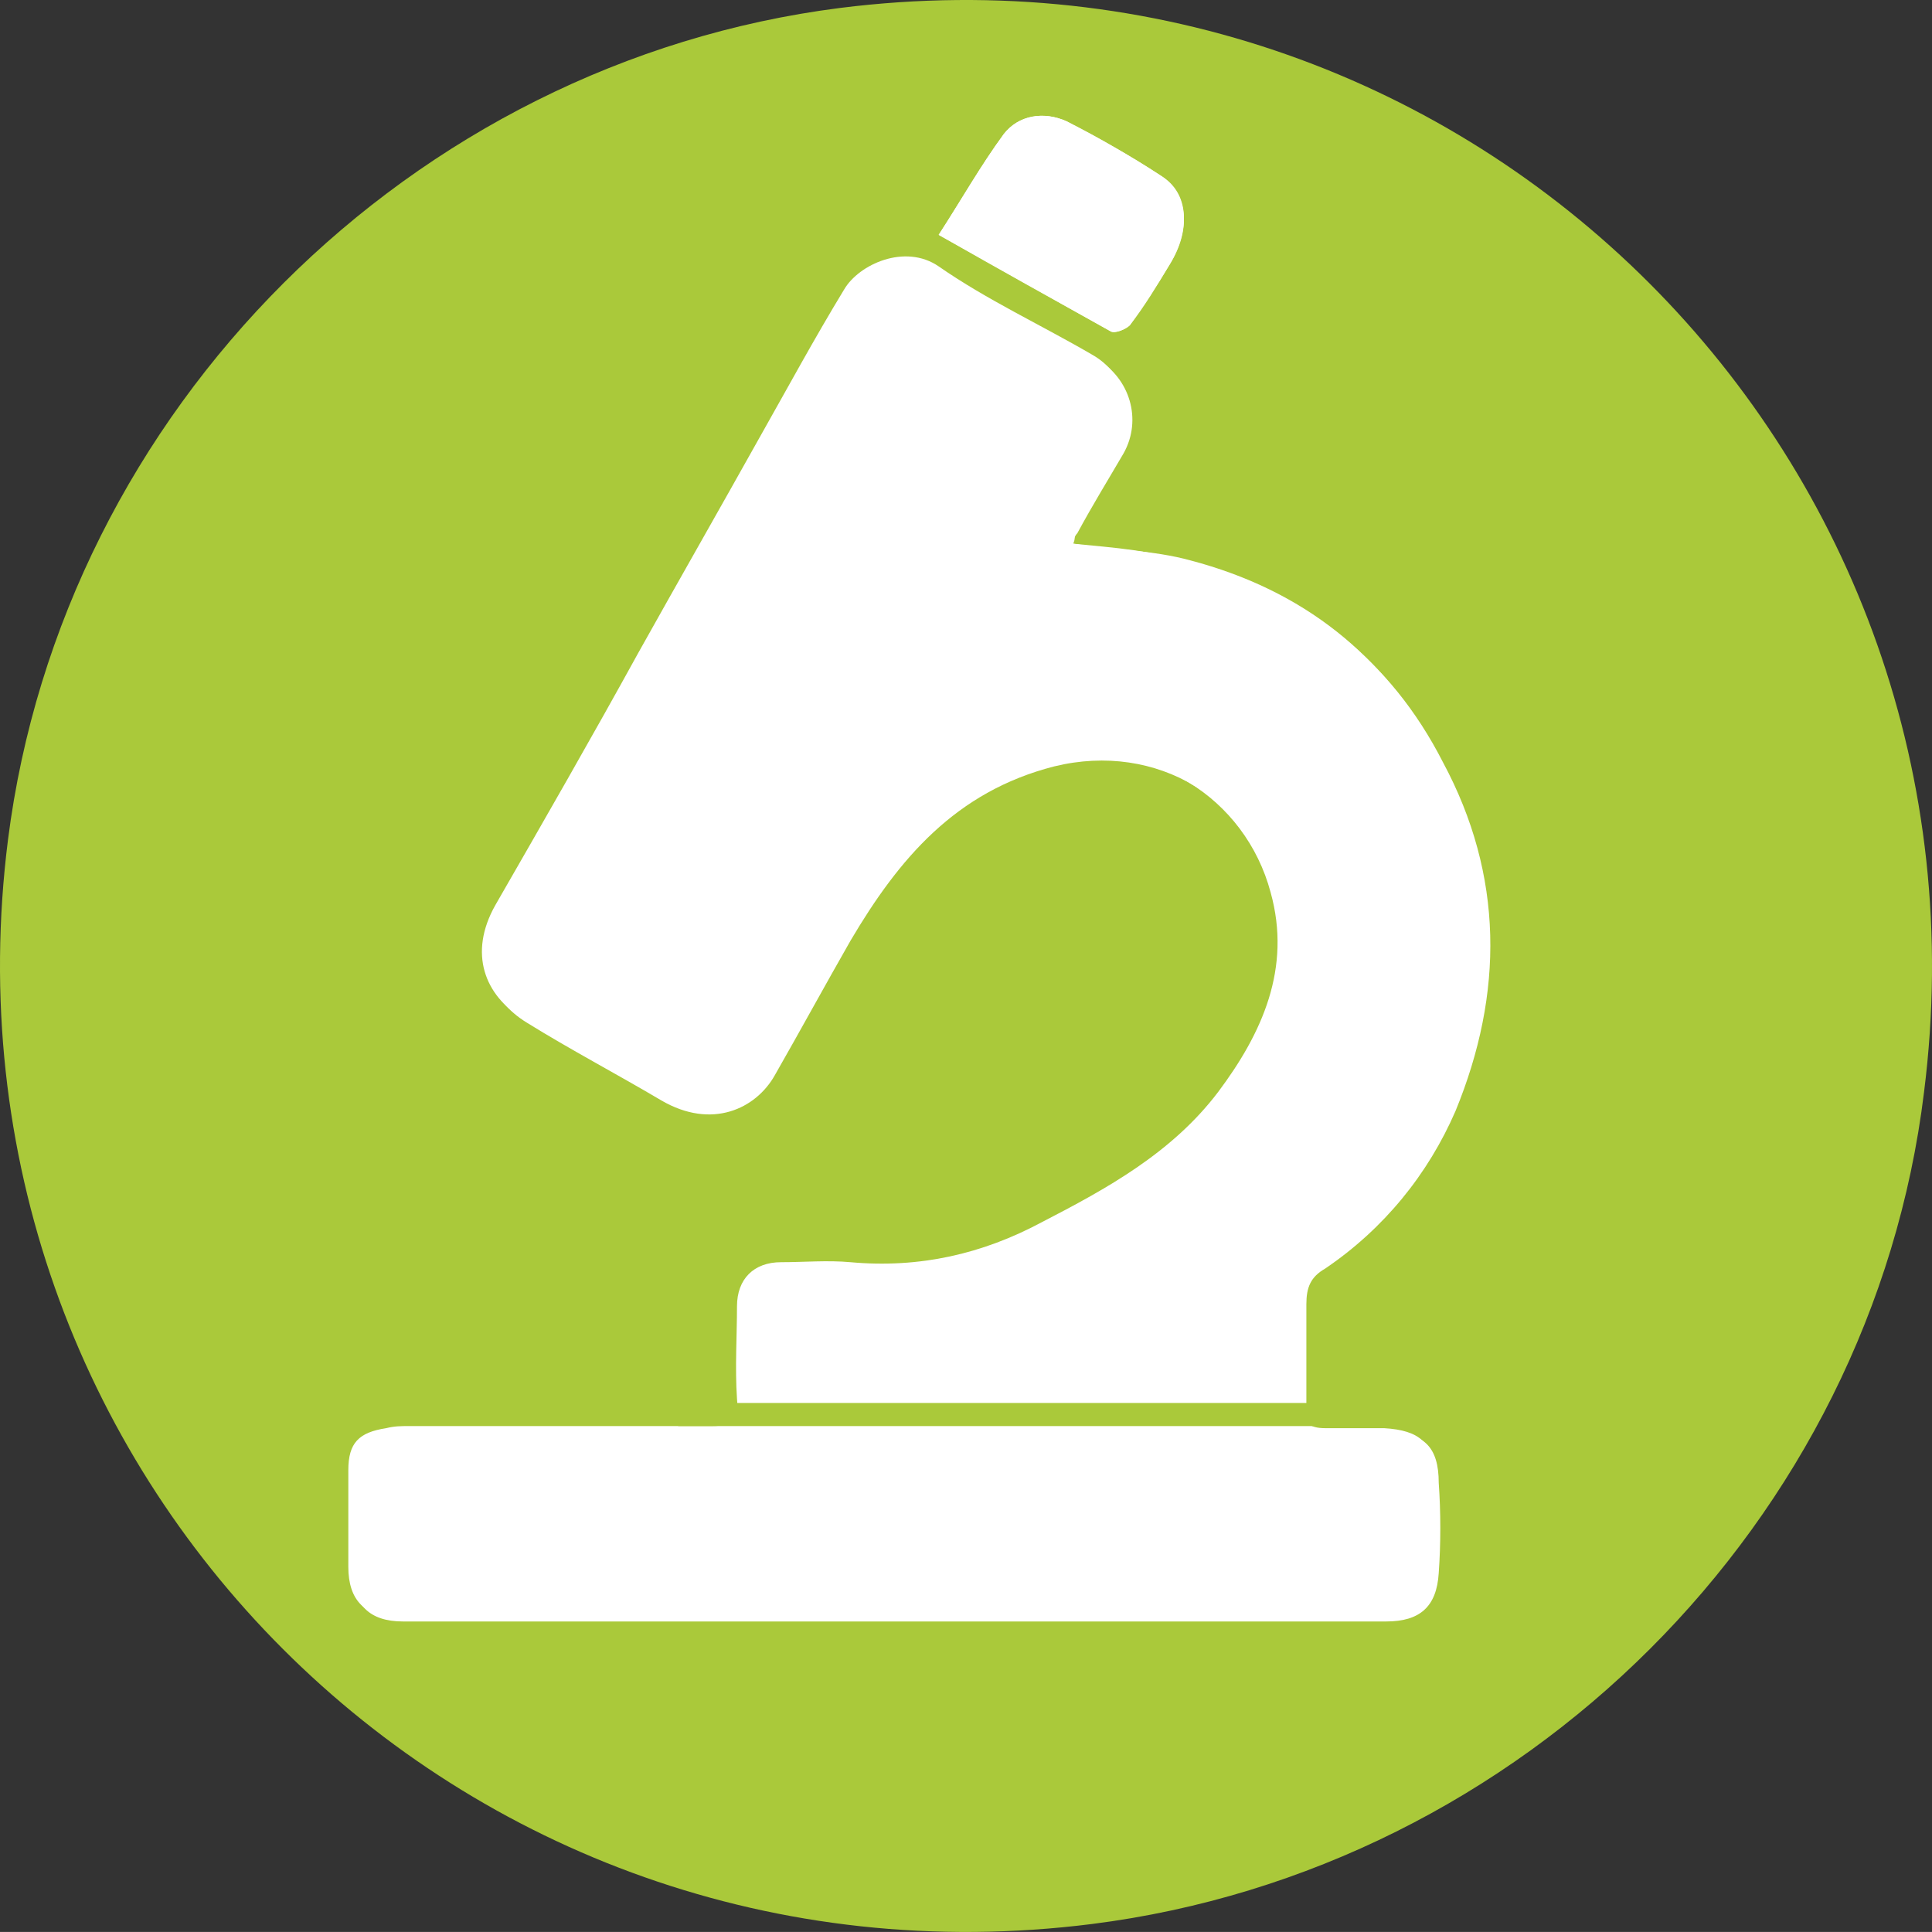 <?xml version="1.0" encoding="utf-8"?>
<!-- Generator: Adobe Illustrator 15.0.2, SVG Export Plug-In . SVG Version: 6.00 Build 0)  -->
<!DOCTYPE svg PUBLIC "-//W3C//DTD SVG 1.1//EN" "http://www.w3.org/Graphics/SVG/1.1/DTD/svg11.dtd">
<svg version="1.1" id="Ebene_1" xmlns="http://www.w3.org/2000/svg" xmlns:xlink="http://www.w3.org/1999/xlink" x="0px" y="0px"
	 width="281.398px" height="281.393px" viewBox="166.215 253.468 281.398 281.393"
	 enable-background="new 166.215 253.468 281.398 281.393" xml:space="preserve">
<rect x="166.215" y="253.468" width="281.398" height="281.393" fill="#333333" stroke="none"/>
<g>
	<g>
		<path fill="#AAC93A" d="M167.375,375.804C155.747,467.91,233.167,545.328,325.275,533.7
			c62.732-7.956,113.529-58.446,121.179-121.177C458.081,320.418,380.661,243,288.554,254.628
			C226.129,262.584,175.332,313.074,167.375,375.804z"/>
	</g>
	<g>
		<path fill="#FFFFFF" d="M322.521,332.658c0-0.612,0.306-1.224,0.612-1.53c2.142-3.978,4.59-7.956,6.731-11.628
			c2.754-4.896,0.918-11.016-3.978-13.77c-7.65-4.284-15.3-8.262-22.338-12.852c-4.896-3.366-11.628-0.306-13.771,3.366
			c-4.283,7.038-8.262,14.076-12.239,21.42c-5.815,10.404-11.935,21.114-17.749,31.518c-7.039,12.24-14.077,24.48-20.809,36.72
			c-3.978,7.038-1.529,13.159,3.979,16.524c6.426,3.979,12.852,7.344,19.584,11.322c7.344,4.284,13.77,1.225,16.524-3.672
			c3.673-6.426,7.345-13.158,11.017-19.584c7.039-11.934,15.3-21.726,29.683-25.398c14.994-3.672,28.765,4.896,32.131,18.972
			c2.754,11.016-1.224,20.502-7.651,29.07c-6.731,8.874-16.218,14.076-25.703,18.973c-8.874,4.59-18.055,7.038-27.848,5.813
			c-3.365-0.306-6.731,0-10.098,0c-3.978,0-6.426,2.754-6.426,6.426c0,4.59-0.306,9.181,0,13.464c0,3.061-0.612,3.979-3.672,3.979
			c-14.688,0-29.376,0-44.065,0c-1.224,0-2.142,0-3.366,0.306c-3.978,0.612-5.201,2.448-5.508,6.12c0,4.59,0,9.181,0,14.076
			s2.448,7.344,7.345,7.344c47.736,0,95.474,0,143.21,0c4.896,0,7.345-2.142,7.65-7.038c0.306-4.283,0.306-8.874,0-13.158
			c0-5.201-2.143-7.344-7.344-7.344c-2.754,0-5.814,0-8.568,0c-2.448,0-3.366-0.611-3.366-3.366c0-5.201,0-10.098,0-15.3
			c0-2.447,0.612-3.978,2.754-5.202c8.568-5.813,14.994-13.77,18.973-22.95c7.038-17.135,7.038-34.271-1.836-50.795
			c-7.65-14.994-19.891-24.48-36.109-28.764C334.149,333.576,328.641,333.27,322.521,332.658z M302.936,287.676
			c8.569,4.896,16.831,9.486,25.092,14.076c0.612,0.306,2.143-0.306,2.754-0.918c2.143-2.754,3.979-5.814,5.814-8.874
			c3.06-4.896,2.754-10.098-1.225-12.852c-4.283-2.754-8.873-5.508-13.77-7.956c-3.366-1.53-7.038-0.918-9.18,1.836
			C309.057,277.578,306.302,282.474,302.936,287.676z"/>
		<path fill="#FFFFFF" d="M322.521,332.658c5.814,0.918,11.628,0.918,17.136,2.448c16.22,4.284,28.459,13.77,36.109,28.764
			c8.568,16.524,8.568,33.66,1.836,50.796c-3.979,9.486-10.404,17.442-18.972,22.95c-1.836,1.224-2.754,2.754-2.754,5.202
			c0.306,5.201,0.306,10.098,0,15.3c0,2.448,0.918,3.366,3.365,3.366c2.754,0,5.814,0,8.568,0c5.202,0.306,7.344,2.142,7.344,7.344
			c0,4.284,0,8.874,0,13.158c-0.306,4.896-2.448,7.038-7.649,7.038c-47.737,0-95.474,0-143.211,0c-4.896,0-7.344-2.448-7.344-7.345
			c0-4.59,0-9.18,0-14.075c0-3.979,1.529-5.509,5.508-6.12c1.224-0.307,2.142-0.307,3.366-0.307c14.688,0,29.376,0,44.064,0
			c3.061,0,3.979-0.918,3.672-3.978c-0.306-4.59,0-9.18,0-13.464c0-3.979,2.449-6.427,6.426-6.427c3.366,0,6.732-0.306,10.099,0
			c10.098,0.919,19.278-1.224,27.847-5.813c9.486-4.896,18.972-10.098,25.704-18.973c6.427-8.567,10.711-18.053,7.65-29.069
			c-3.672-13.77-17.442-22.644-32.131-18.972c-14.382,3.672-22.644,13.464-29.683,25.398c-3.672,6.426-7.344,13.158-11.016,19.584
			c-2.754,4.896-9.181,7.956-16.525,3.673c-6.426-3.673-13.159-7.345-19.584-11.322c-5.508-3.366-7.957-9.486-3.978-16.524
			c7.038-12.24,14.076-24.48,20.808-36.72c5.814-10.404,11.935-21.114,17.749-31.518c3.979-7.038,7.956-14.382,12.24-21.42
			c2.142-3.672,8.875-6.732,13.77-3.366c7.039,4.896,14.995,8.568,22.338,12.852c4.896,2.754,6.732,8.874,3.979,13.77
			c-2.143,3.978-4.59,7.956-6.732,11.628C322.826,331.434,322.826,332.046,322.521,332.658z"/>
		<path fill="#FFFFFF" d="M302.936,287.676c3.366-5.202,6.121-10.098,9.487-14.688c2.142-2.754,5.813-3.366,9.18-1.836
			c4.59,2.448,9.18,4.896,13.77,7.956c3.979,2.448,4.284,7.65,1.225,12.852c-1.836,3.06-3.672,5.814-5.814,8.874
			c-0.611,0.612-2.142,1.224-2.754,0.918C319.767,297.162,311.811,292.572,302.936,287.676z"/>
	</g>
	<rect x="264.992" y="457.812" fill="#AAC93A" width="108.631" height="3.366"/>
</g>
</svg>
